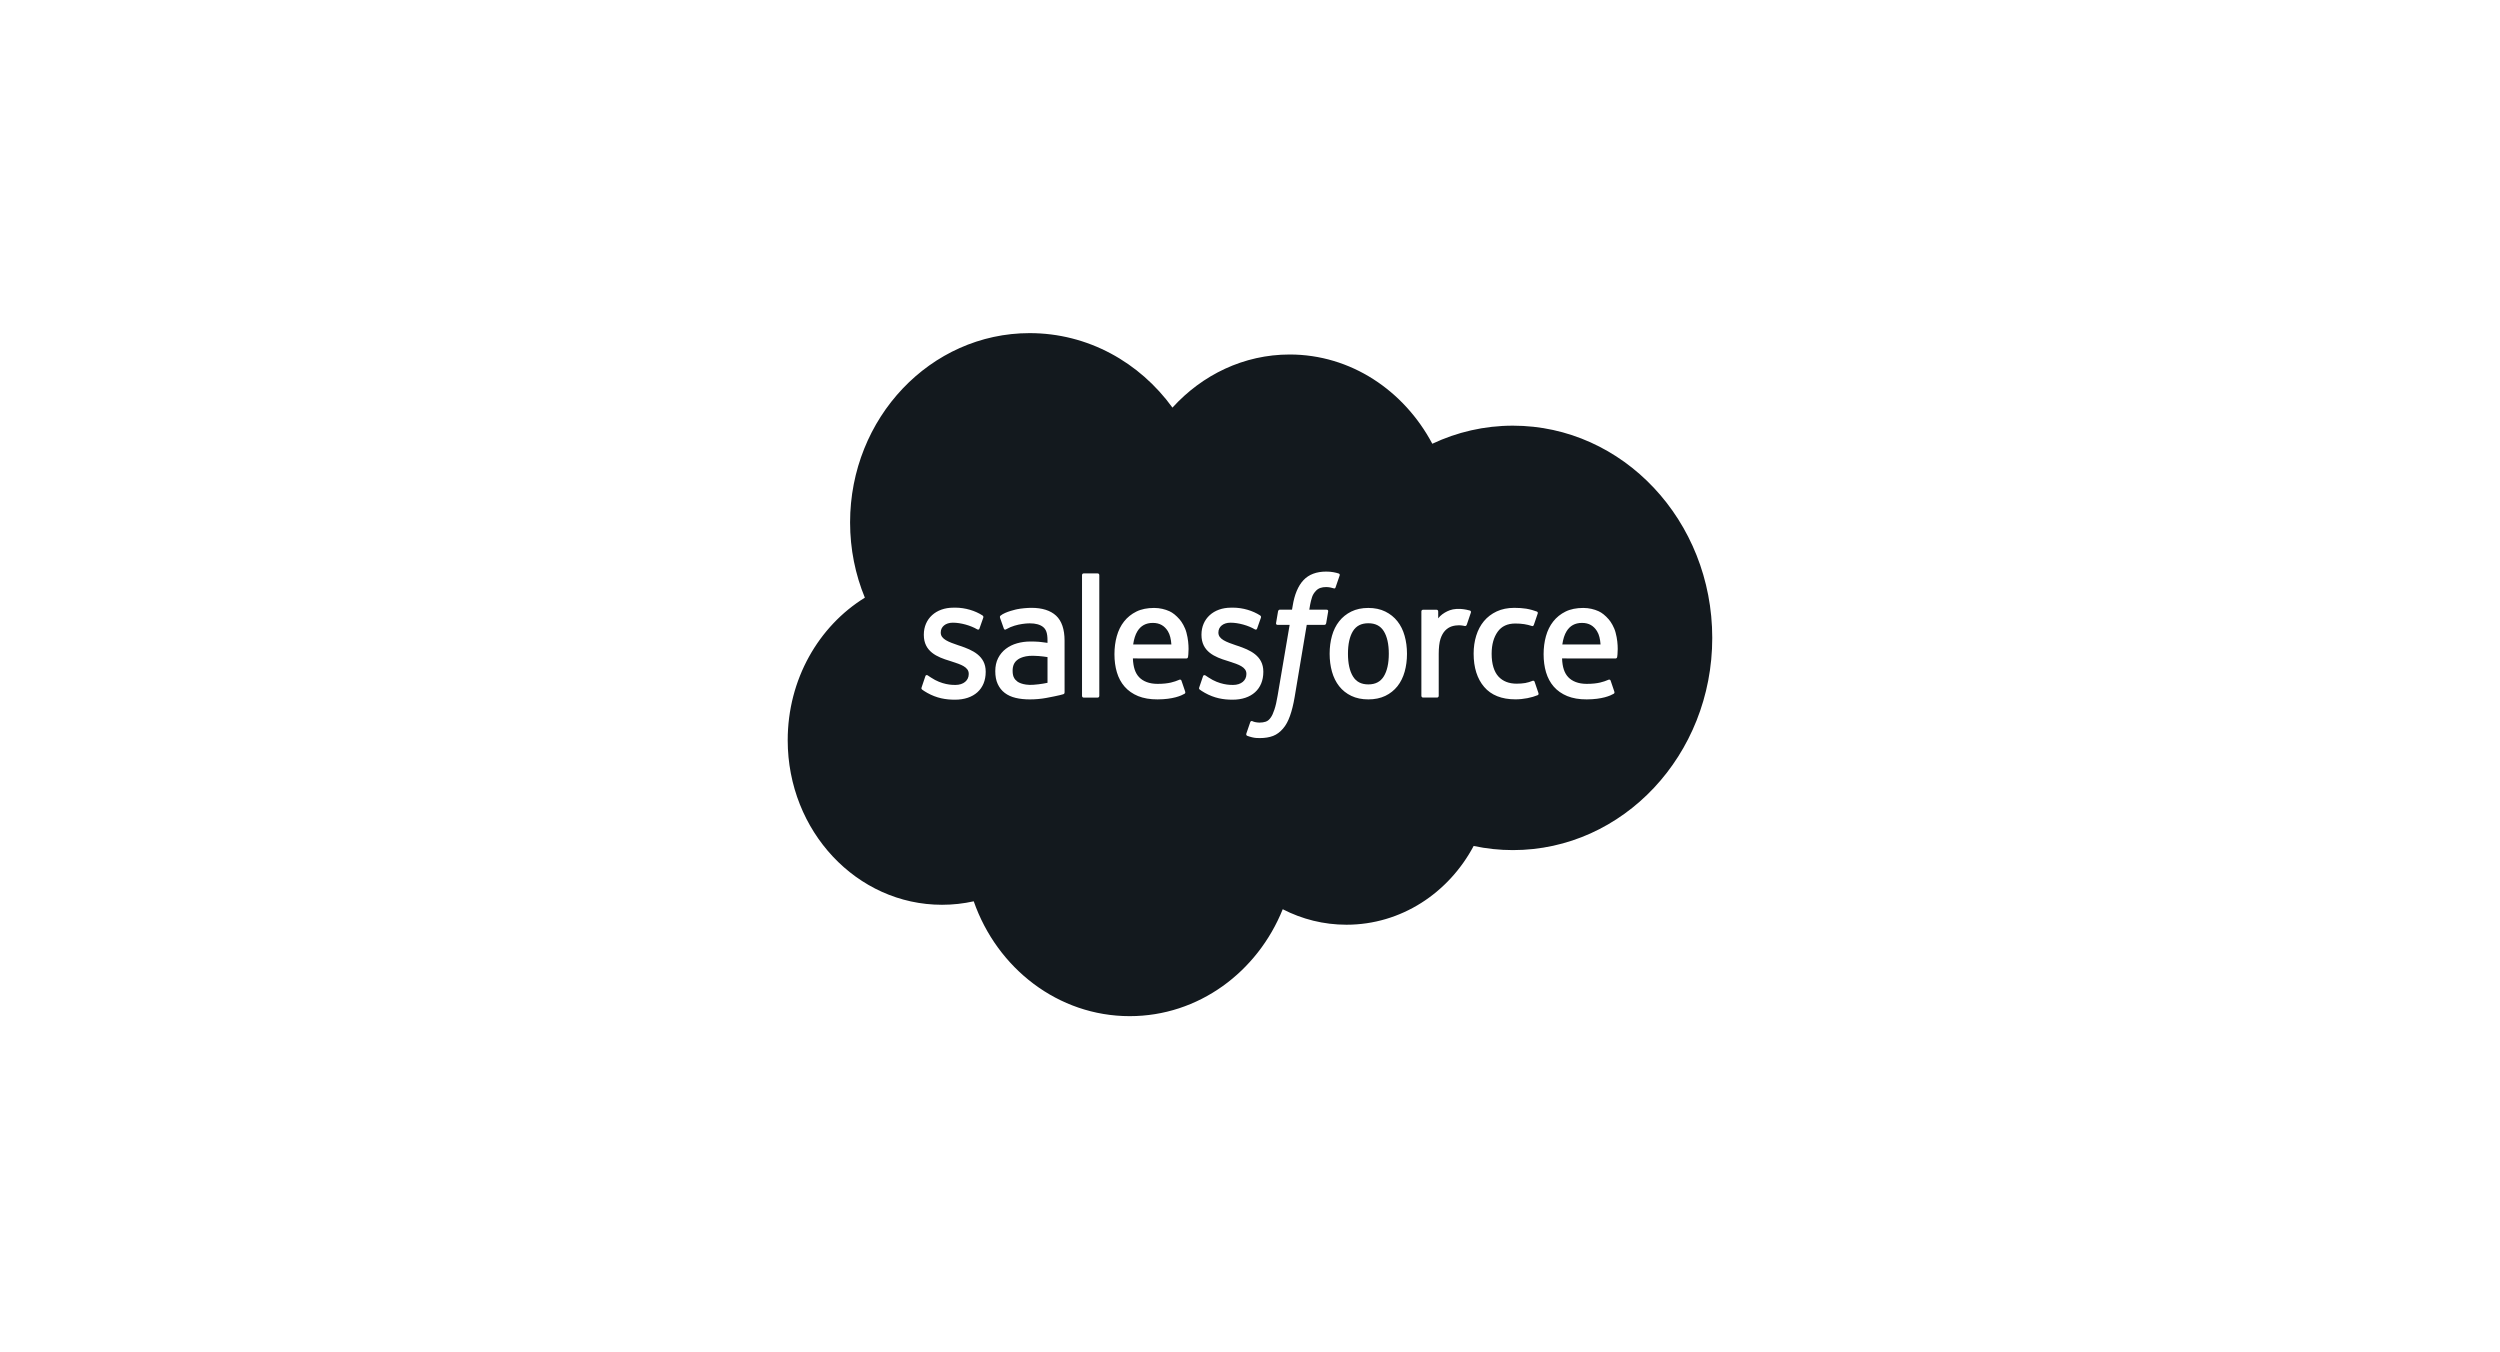 <?xml version="1.0" encoding="UTF-8"?> <svg xmlns="http://www.w3.org/2000/svg" width="172" height="93" viewBox="0 0 172 93" fill="none"><path d="M95.55 44.977C95.55 45.643 95.432 46.17 95.201 46.54C94.971 46.907 94.624 47.087 94.141 47.087C93.657 47.087 93.312 46.907 93.085 46.54C92.856 46.17 92.74 45.643 92.74 44.977C92.74 44.312 92.856 43.788 93.084 43.42C93.311 43.058 93.656 42.88 94.141 42.88C94.624 42.88 94.971 43.056 95.201 43.42C95.432 43.788 95.55 44.313 95.55 44.977Z" fill="#13191E"></path><path d="M107.488 44.339C107.541 43.969 107.636 43.661 107.786 43.422C108.012 43.058 108.355 42.856 108.84 42.856C109.324 42.856 109.643 43.058 109.873 43.422C110.026 43.663 110.091 43.982 110.118 44.34L107.488 44.339Z" fill="#13191E"></path><path d="M78.259 43.422C78.11 43.661 78.015 43.969 77.962 44.339L80.591 44.34C80.565 43.982 80.498 43.663 80.347 43.422C80.117 43.058 79.796 42.856 79.313 42.856C78.829 42.856 78.485 43.058 78.259 43.422Z" fill="#13191E"></path><path d="M69.992 46.888C69.847 46.766 69.828 46.736 69.78 46.658L69.78 46.657C69.706 46.539 69.668 46.368 69.668 46.152C69.668 45.81 69.775 45.563 69.998 45.399C69.997 45.399 70.316 45.107 71.068 45.117C71.596 45.125 72.069 45.208 72.069 45.208V46.977C72.069 46.977 71.601 47.082 71.074 47.115C70.323 47.162 69.99 46.886 69.992 46.888Z" fill="#13191E"></path><path fill-rule="evenodd" clip-rule="evenodd" d="M80.665 28.044C82.716 25.789 85.572 24.39 88.73 24.39C92.93 24.39 96.593 26.861 98.543 30.53C100.239 29.73 102.115 29.286 104.089 29.286C111.662 29.286 117.803 35.823 117.803 43.886C117.803 51.95 111.663 58.487 104.089 58.487C103.165 58.487 102.262 58.388 101.387 58.202C99.67 61.436 96.396 63.621 92.637 63.621C91.065 63.621 89.578 63.239 88.252 62.555C86.512 66.879 82.454 69.911 77.725 69.911C72.801 69.911 68.603 66.623 66.993 62.01C66.289 62.167 65.559 62.249 64.81 62.249C58.947 62.249 54.194 57.18 54.194 50.927C54.194 46.736 56.328 43.077 59.502 41.12C58.849 39.533 58.486 37.782 58.486 35.941C58.488 28.75 64.02 22.919 70.841 22.919C74.848 22.919 78.407 24.929 80.665 28.044ZM63.408 47.287C63.375 47.378 63.406 47.409 63.425 47.428C63.429 47.432 63.433 47.435 63.435 47.439C63.532 47.514 63.63 47.572 63.729 47.63L63.772 47.655L63.797 47.671C64.446 48.034 65.06 48.139 65.7 48.139C67.005 48.139 67.816 47.407 67.816 46.228V46.206C67.816 45.116 66.9 44.718 66.042 44.432L65.93 44.395C65.282 44.173 64.724 43.981 64.724 43.532V43.509C64.724 43.124 65.051 42.841 65.556 42.841C66.118 42.841 66.784 43.038 67.213 43.289C67.213 43.289 67.341 43.375 67.386 43.246C67.412 43.175 67.629 42.559 67.651 42.492C67.676 42.419 67.633 42.365 67.587 42.337C67.097 42.022 66.419 41.806 65.717 41.806L65.587 41.808C64.392 41.808 63.559 42.57 63.559 43.661V43.684C63.559 44.833 64.479 45.208 65.341 45.467L65.479 45.512C66.107 45.715 66.649 45.891 66.649 46.356V46.38C66.649 46.807 66.296 47.124 65.73 47.124C65.509 47.124 64.807 47.12 64.05 46.614C64 46.583 63.962 46.556 63.925 46.532C63.895 46.511 63.867 46.491 63.834 46.471C63.797 46.447 63.703 46.403 63.662 46.533L63.408 47.287ZM82.527 47.428C82.508 47.409 82.476 47.378 82.509 47.287L82.765 46.533C82.802 46.409 82.913 46.456 82.936 46.471C82.957 46.485 82.977 46.499 82.997 46.512C83.042 46.543 83.088 46.574 83.151 46.614C83.91 47.12 84.611 47.124 84.832 47.124C85.399 47.124 85.752 46.807 85.752 46.38V46.356C85.752 45.891 85.208 45.715 84.581 45.512L84.442 45.467C83.582 45.208 82.661 44.833 82.661 43.684V43.661C82.661 42.57 83.494 41.808 84.689 41.808L84.819 41.806C85.521 41.806 86.198 42.022 86.689 42.337C86.735 42.365 86.777 42.419 86.753 42.492C86.73 42.559 86.513 43.175 86.488 43.246C86.442 43.375 86.315 43.289 86.315 43.289C85.886 43.038 85.22 42.841 84.658 42.841C84.153 42.841 83.826 43.124 83.826 43.509V43.532C83.826 43.981 84.384 44.173 85.031 44.395L85.144 44.432C86.001 44.718 86.917 45.116 86.917 46.206V46.228C86.917 47.407 86.107 48.139 84.802 48.139C84.161 48.139 83.548 48.034 82.899 47.671C82.876 47.657 82.853 47.644 82.831 47.63C82.732 47.572 82.634 47.514 82.537 47.439C82.534 47.435 82.531 47.432 82.527 47.428ZM96.638 43.743C96.532 43.36 96.365 43.025 96.144 42.745C95.922 42.463 95.64 42.237 95.306 42.073C94.974 41.909 94.58 41.826 94.139 41.826C93.697 41.826 93.303 41.91 92.971 42.073C92.639 42.237 92.356 42.463 92.135 42.745C91.913 43.025 91.746 43.362 91.64 43.743C91.533 44.122 91.479 44.538 91.479 44.977C91.479 45.417 91.533 45.834 91.64 46.213C91.747 46.594 91.913 46.93 92.135 47.212C92.356 47.493 92.639 47.718 92.972 47.877C93.305 48.037 93.699 48.118 94.141 48.118C94.582 48.118 94.974 48.037 95.308 47.877C95.64 47.718 95.922 47.492 96.145 47.212C96.366 46.932 96.534 46.594 96.64 46.213C96.747 45.834 96.801 45.419 96.801 44.977C96.8 44.538 96.746 44.122 96.638 43.743ZM105.443 46.84C105.443 46.84 105.547 46.798 105.582 46.909L105.846 47.687C105.88 47.784 105.802 47.824 105.802 47.824C105.39 47.996 104.818 48.115 104.26 48.115C103.316 48.115 102.592 47.827 102.11 47.26C101.628 46.697 101.386 45.926 101.386 44.973C101.386 44.532 101.446 44.115 101.564 43.735C101.682 43.354 101.859 43.019 102.093 42.737C102.327 42.456 102.622 42.23 102.97 42.067C103.32 41.903 103.728 41.82 104.184 41.82C104.491 41.82 104.768 41.84 105.002 41.877C105.254 41.918 105.587 42.013 105.728 42.072C105.755 42.082 105.825 42.12 105.796 42.207C105.71 42.468 105.647 42.65 105.57 42.871L105.528 42.993C105.488 43.11 105.403 43.071 105.403 43.071C105.043 42.954 104.701 42.898 104.251 42.898C103.714 42.898 103.309 43.089 103.043 43.46C102.777 43.833 102.627 44.322 102.625 44.973C102.624 45.688 102.794 46.216 103.093 46.545C103.394 46.871 103.814 47.037 104.34 47.037C104.555 47.037 104.755 47.022 104.936 46.992C105.116 46.962 105.284 46.904 105.443 46.84ZM111.154 43.526C111.061 43.157 110.833 42.785 110.683 42.615C110.447 42.344 110.213 42.156 109.983 42.052C109.683 41.916 109.322 41.826 108.926 41.826C108.467 41.826 108.049 41.907 107.709 42.076C107.37 42.243 107.084 42.474 106.86 42.76C106.636 43.044 106.468 43.384 106.361 43.77C106.254 44.152 106.2 44.569 106.2 45.01C106.2 45.459 106.256 45.878 106.367 46.252C106.48 46.632 106.658 46.965 106.9 47.242C107.143 47.52 107.455 47.737 107.828 47.891C108.198 48.041 108.649 48.121 109.166 48.118C110.23 48.115 110.792 47.865 111.023 47.73C111.064 47.705 111.103 47.663 111.054 47.543L110.812 46.831C110.775 46.725 110.673 46.763 110.673 46.763C110.661 46.768 110.648 46.773 110.635 46.778L110.603 46.791C110.342 46.897 109.96 47.052 109.16 47.05C108.588 47.049 108.164 46.871 107.899 46.593C107.626 46.308 107.492 45.89 107.47 45.3L111.155 45.303C111.155 45.303 111.252 45.301 111.262 45.2L111.263 45.195C111.275 45.117 111.384 44.377 111.154 43.526ZM81.157 42.615C81.307 42.785 81.535 43.157 81.628 43.526C81.858 44.377 81.749 45.117 81.737 45.195L81.736 45.2C81.726 45.301 81.629 45.303 81.629 45.303L77.943 45.3C77.966 45.89 78.1 46.308 78.373 46.593C78.638 46.871 79.063 47.049 79.634 47.05C80.434 47.052 80.816 46.897 81.077 46.791L81.102 46.781L81.122 46.773L81.147 46.763C81.147 46.763 81.249 46.725 81.285 46.831L81.528 47.543C81.576 47.663 81.538 47.705 81.497 47.73C81.266 47.865 80.704 48.115 79.639 48.118C79.123 48.121 78.672 48.041 78.301 47.891C77.929 47.737 77.617 47.52 77.374 47.242C77.132 46.965 76.953 46.632 76.841 46.252C76.729 45.878 76.674 45.459 76.674 45.01C76.674 44.569 76.728 44.152 76.835 43.77C76.942 43.384 77.11 43.044 77.334 42.76C77.558 42.474 77.844 42.243 78.183 42.076C78.522 41.907 78.94 41.826 79.401 41.826C79.796 41.826 80.156 41.916 80.457 42.052C80.688 42.156 80.92 42.344 81.157 42.615ZM71.459 44.154C71.309 44.142 71.115 44.136 70.884 44.136C70.567 44.136 70.262 44.178 69.975 44.259C69.687 44.34 69.429 44.467 69.206 44.636C68.982 44.806 68.803 45.021 68.671 45.278C68.54 45.534 68.475 45.837 68.475 46.174C68.475 46.519 68.53 46.819 68.644 47.062C68.757 47.308 68.918 47.514 69.125 47.671C69.331 47.829 69.583 47.945 69.875 48.014C70.165 48.085 70.493 48.119 70.853 48.119C71.231 48.119 71.607 48.086 71.972 48.02C72.335 47.955 72.777 47.861 72.901 47.83C73.024 47.8 73.159 47.761 73.159 47.761C73.25 47.737 73.243 47.633 73.243 47.633L73.242 44.075C73.242 43.294 73.045 42.716 72.657 42.356C72.27 41.999 71.7 41.819 70.962 41.819C70.686 41.819 70.242 41.858 69.974 41.915C69.974 41.915 69.169 42.079 68.838 42.355C68.838 42.355 68.766 42.401 68.804 42.51L69.065 43.25C69.098 43.347 69.186 43.314 69.186 43.314C69.186 43.314 69.215 43.302 69.248 43.281C69.957 42.874 70.854 42.886 70.854 42.886C71.252 42.886 71.559 42.972 71.765 43.137C71.967 43.302 72.068 43.545 72.068 44.065V44.229C71.751 44.181 71.459 44.154 71.459 44.154ZM101.14 42.008C101.165 42.019 101.225 42.061 101.196 42.148C101.162 42.254 100.982 42.787 100.919 42.966C100.895 43.032 100.855 43.079 100.784 43.071C100.784 43.071 100.573 43.019 100.379 43.019C100.246 43.019 100.056 43.037 99.885 43.092C99.717 43.147 99.563 43.243 99.429 43.381C99.295 43.52 99.186 43.711 99.106 43.953C99.025 44.197 98.984 44.584 98.984 44.974V47.874C98.984 47.939 98.934 47.992 98.872 47.992H97.904C97.841 47.992 97.791 47.939 97.791 47.874V42.069C97.791 42.004 97.835 41.951 97.897 41.951H98.842C98.904 41.951 98.948 42.004 98.948 42.069L98.949 42.543C99.089 42.343 99.342 42.166 99.571 42.058C99.802 41.95 100.059 41.867 100.523 41.897C100.764 41.913 101.078 41.984 101.14 42.008ZM92.104 39.458C91.985 39.419 91.88 39.393 91.739 39.367C91.596 39.34 91.428 39.325 91.238 39.325C90.572 39.325 90.045 39.524 89.677 39.917C89.311 40.307 89.061 40.9 88.936 41.682L88.891 41.945H88.054C88.054 41.945 87.951 41.941 87.93 42.058L87.793 42.867C87.783 42.943 87.814 42.992 87.913 42.992H88.727L87.9 47.862C87.836 48.254 87.762 48.576 87.679 48.821C87.599 49.063 87.519 49.243 87.422 49.375C87.328 49.502 87.24 49.596 87.084 49.651C86.957 49.694 86.81 49.715 86.65 49.715C86.562 49.715 86.444 49.7 86.355 49.681C86.271 49.664 86.226 49.644 86.166 49.617L86.155 49.613C86.155 49.613 86.06 49.574 86.021 49.675C85.991 49.758 85.775 50.388 85.749 50.467C85.723 50.544 85.759 50.604 85.806 50.622C85.914 50.662 85.994 50.69 86.143 50.726C86.348 50.777 86.521 50.78 86.683 50.78C87.023 50.78 87.332 50.73 87.588 50.632C87.846 50.533 88.07 50.361 88.269 50.131C88.483 49.881 88.619 49.617 88.749 49.259C88.877 48.905 88.986 48.464 89.073 47.952L89.903 42.992H91.117C91.117 42.992 91.219 42.996 91.241 42.879L91.378 42.07C91.388 41.993 91.356 41.945 91.258 41.945H90.08C90.08 41.941 90.082 41.931 90.084 41.914C90.101 41.803 90.156 41.425 90.274 41.067C90.332 40.891 90.441 40.75 90.533 40.652C90.623 40.555 90.727 40.488 90.841 40.449C90.958 40.409 91.091 40.39 91.237 40.39C91.348 40.39 91.456 40.403 91.539 40.421C91.65 40.446 91.695 40.46 91.725 40.469L91.727 40.47C91.847 40.509 91.863 40.471 91.887 40.411L92.168 39.593C92.201 39.506 92.129 39.468 92.104 39.458ZM75.527 47.993C75.588 47.993 75.632 47.939 75.632 47.874V39.569C75.632 39.505 75.588 39.452 75.527 39.452H74.548C74.487 39.452 74.443 39.505 74.443 39.569V47.874C74.443 47.94 74.487 47.993 74.548 47.993H75.527Z" fill="#13191E"></path></svg> 